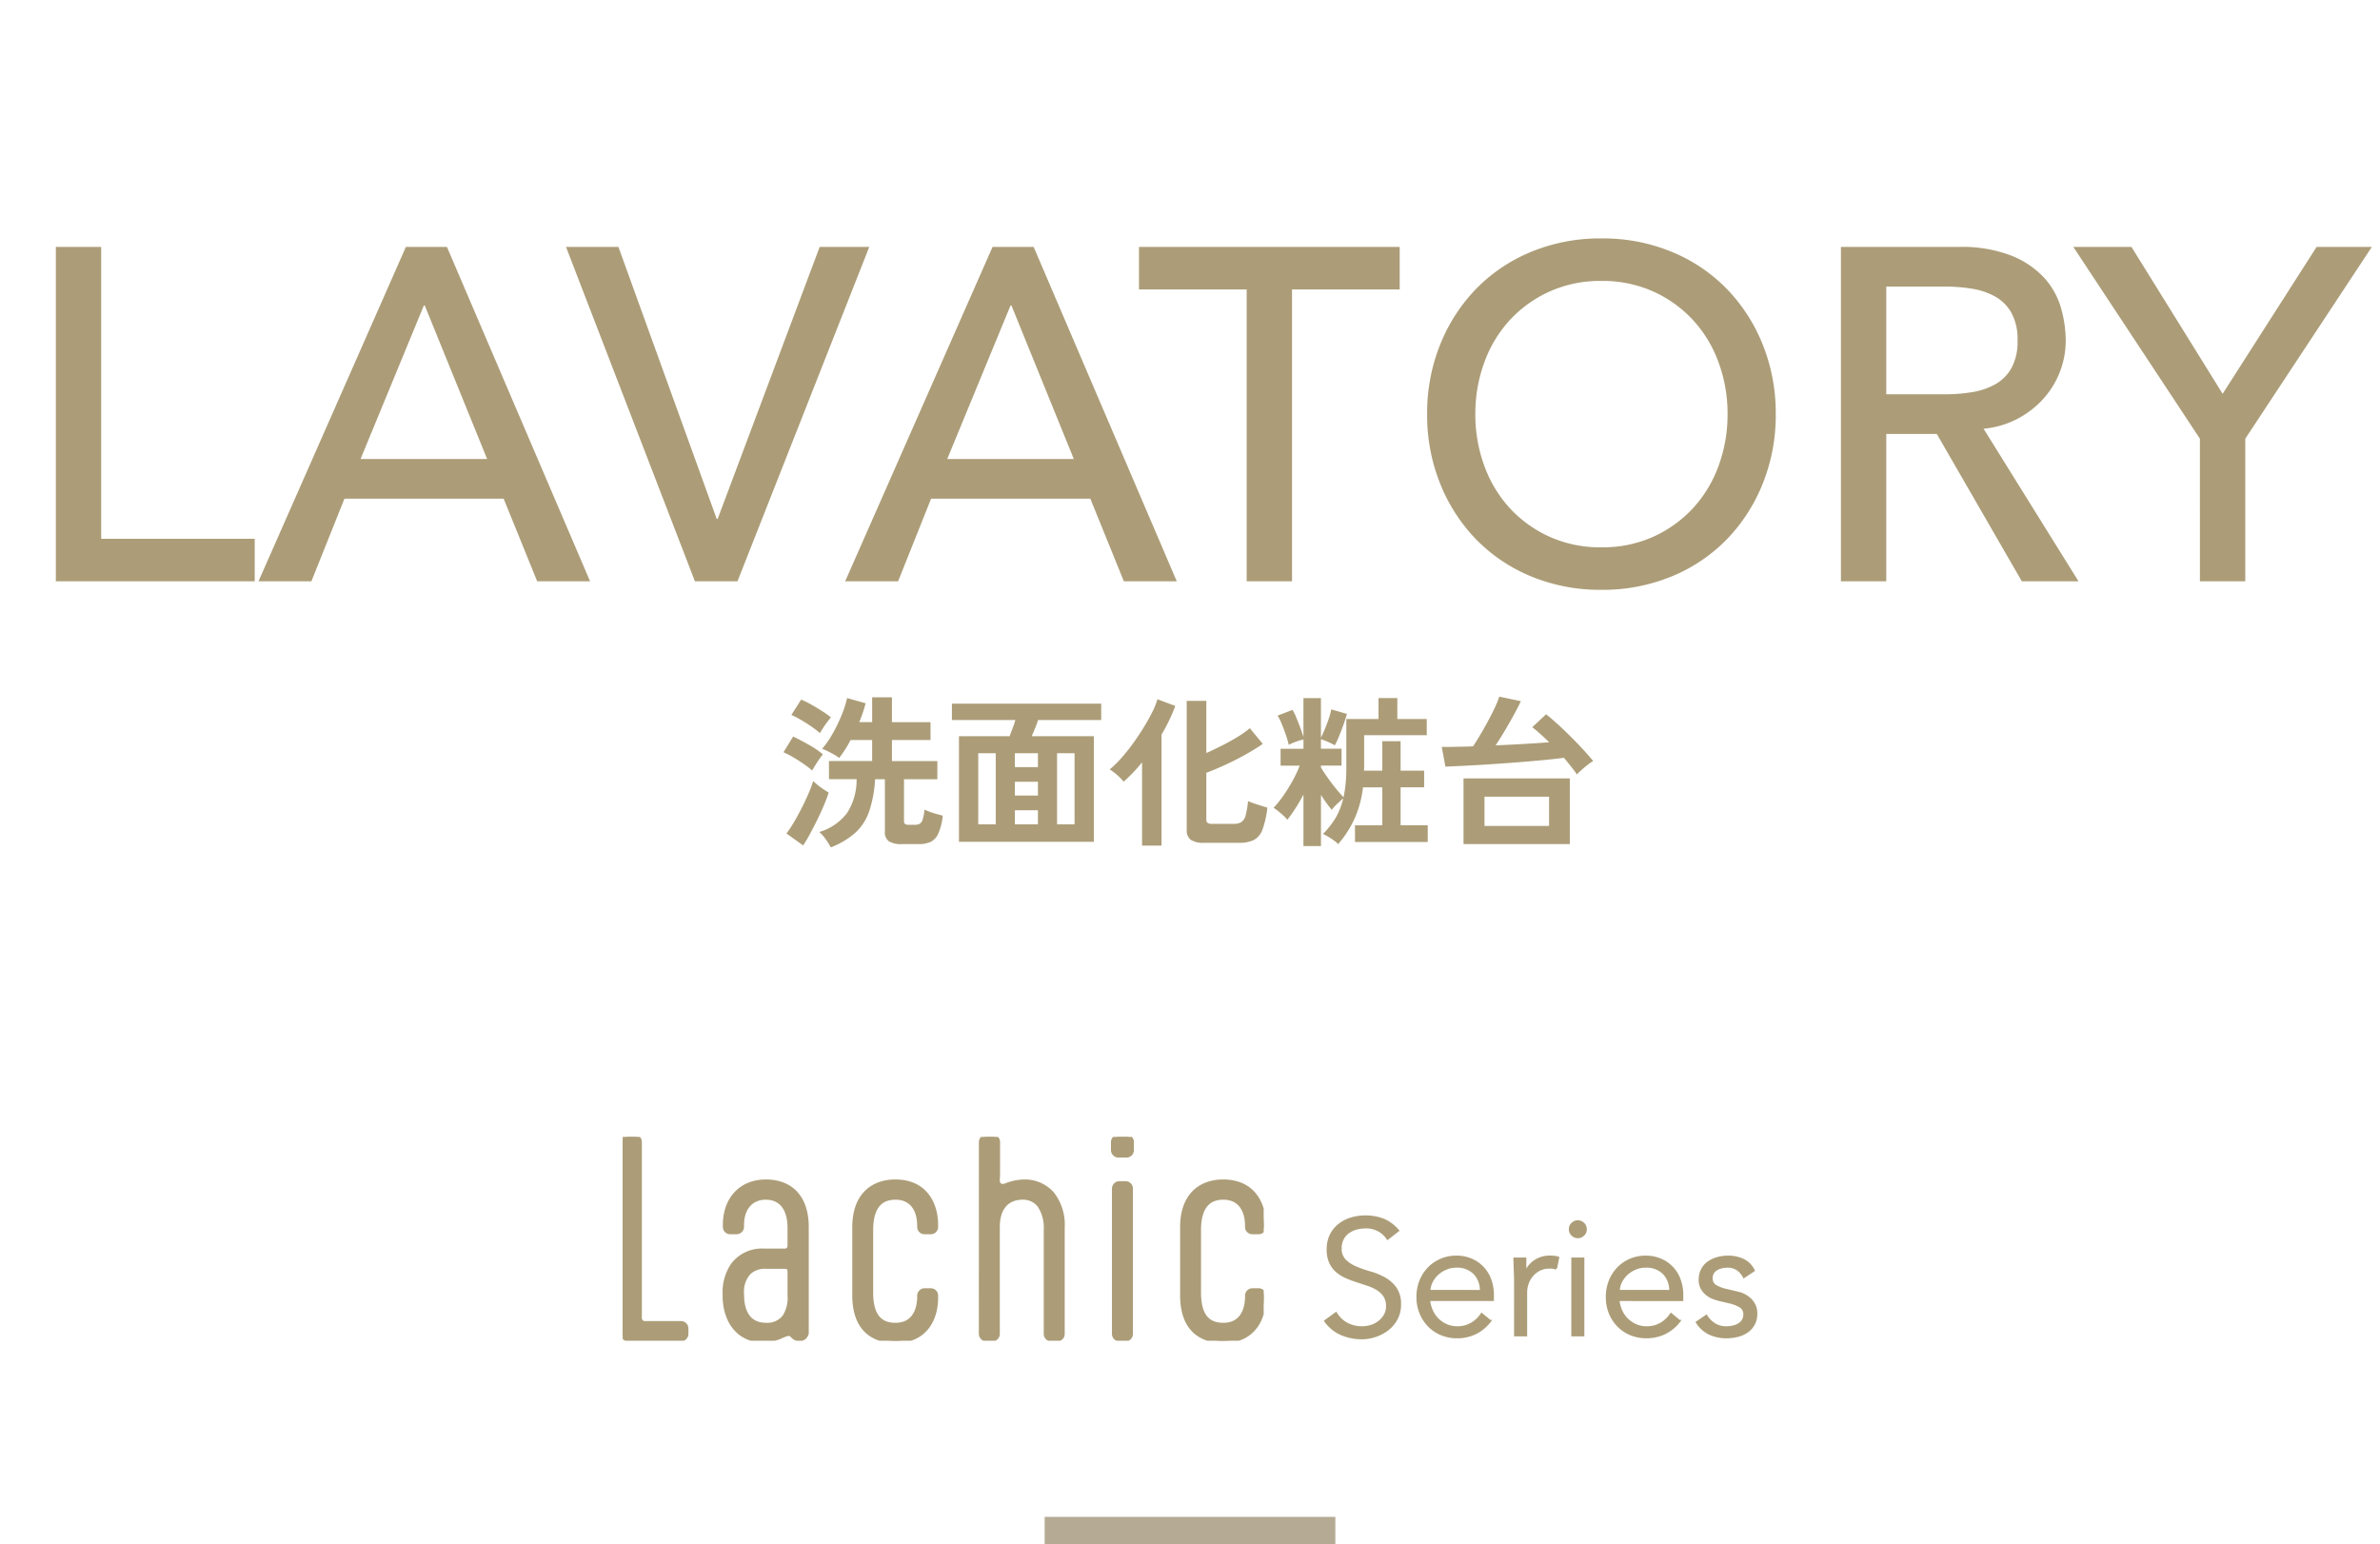 <svg height="170" viewBox="0 0 262 170" width="262" xmlns="http://www.w3.org/2000/svg" xmlns:xlink="http://www.w3.org/1999/xlink"><clipPath id="a"><path d="m0 0h70.564v22.443h-70.564z"/></clipPath><path d="m0 0h170v262h-170z" fill="none" transform="matrix(0 1 -1 0 262 0)"/><g fill="#ac9d78"><path d="m-124.852-36.816h4.992v32.136h16.9v4.68h-21.892zm38.532 0h4.52l15.76 36.816h-5.824l-3.692-9.1h-17.524l-3.64 9.1h-5.824zm8.944 23.348-6.864-16.9h-.1l-6.968 16.9zm8.684-23.348h5.772l10.82 29.952h.1l11.232-29.952h5.46l-14.508 36.816h-4.684zm46.956 0h4.524l15.756 36.816h-5.824l-3.692-9.1h-17.528l-3.636 9.1h-5.824zm8.944 23.348-6.864-16.9h-.1l-6.968 16.9zm19.032-18.668h-11.856v-4.68h28.7v4.68h-11.852v32.136h-4.992zm39.052 33.072a19.846 19.846 0 0 1 -7.748-1.482 18.044 18.044 0 0 1 -6.058-4.082 18.867 18.867 0 0 1 -3.952-6.136 20.2 20.2 0 0 1 -1.43-7.644 20.2 20.2 0 0 1 1.43-7.644 18.867 18.867 0 0 1 3.952-6.136 18.044 18.044 0 0 1 6.058-4.082 19.846 19.846 0 0 1 7.748-1.482 19.846 19.846 0 0 1 7.748 1.482 18.044 18.044 0 0 1 6.06 4.082 18.867 18.867 0 0 1 3.952 6.136 20.2 20.2 0 0 1 1.43 7.644 20.2 20.2 0 0 1 -1.43 7.644 18.867 18.867 0 0 1 -3.952 6.136 18.044 18.044 0 0 1 -6.06 4.082 19.846 19.846 0 0 1 -7.748 1.482zm0-4.68a13.552 13.552 0 0 0 5.72-1.17 13.555 13.555 0 0 0 4.368-3.146 13.872 13.872 0 0 0 2.808-4.654 16.319 16.319 0 0 0 .988-5.694 16.319 16.319 0 0 0 -.988-5.694 13.872 13.872 0 0 0 -2.808-4.654 13.555 13.555 0 0 0 -4.368-3.144 13.552 13.552 0 0 0 -5.72-1.17 13.552 13.552 0 0 0 -5.72 1.17 13.555 13.555 0 0 0 -4.372 3.144 13.872 13.872 0 0 0 -2.8 4.656 16.319 16.319 0 0 0 -.988 5.694 16.319 16.319 0 0 0 .988 5.694 13.872 13.872 0 0 0 2.8 4.652 13.555 13.555 0 0 0 4.368 3.146 13.552 13.552 0 0 0 5.724 1.17zm26.364-33.072h12.944a15.138 15.138 0 0 1 5.824.962 9.9 9.9 0 0 1 3.614 2.444 8.326 8.326 0 0 1 1.846 3.328 13.12 13.12 0 0 1 .52 3.562 9.488 9.488 0 0 1 -.624 3.406 9.626 9.626 0 0 1 -1.79 2.964 10.246 10.246 0 0 1 -2.86 2.236 9.956 9.956 0 0 1 -3.77 1.114l10.452 16.8h-6.24l-9.36-16.224h-5.564v16.224h-4.992zm4.992 16.224h6.552a17.842 17.842 0 0 0 2.886-.234 7.754 7.754 0 0 0 2.548-.858 4.693 4.693 0 0 0 1.794-1.794 6.036 6.036 0 0 0 .672-3.042 6.036 6.036 0 0 0 -.676-3.042 4.693 4.693 0 0 0 -1.794-1.794 7.754 7.754 0 0 0 -2.548-.858 17.841 17.841 0 0 0 -2.886-.234h-6.548zm34.528 4.892-13.936-21.116h6.4l10.036 16.172 10.344-16.172h6.08l-13.932 21.116v15.7h-4.992z" transform="translate(131 64)"/><path d="m-39.546 1.422a7.179 7.179 0 0 0 -.54-.873 4.346 4.346 0 0 0 -.72-.819 5.986 5.986 0 0 0 3.033-2.061 6.759 6.759 0 0 0 1.073-3.753h-3.042v-2h4.752v-2.316h-2.376a11.832 11.832 0 0 1 -1.26 1.98 3.069 3.069 0 0 0 -.531-.36q-.351-.2-.711-.378a4.939 4.939 0 0 0 -.63-.27 10.257 10.257 0 0 0 1.159-1.672 17.065 17.065 0 0 0 .972-2 12.151 12.151 0 0 0 .621-1.917l2.034.576a14.053 14.053 0 0 1 -.7 2.07h1.422v-2.729h2.178v2.736h4.248v1.964h-4.248v2.322h5v2h-3.672v4.638q0 .378.486.378h.666a1.284 1.284 0 0 0 .549-.1.774.774 0 0 0 .342-.45 4.594 4.594 0 0 0 .207-1.125 5.863 5.863 0 0 0 .585.243q.369.135.765.243l.666.18a6.47 6.47 0 0 1 -.5 1.989 1.816 1.816 0 0 1 -.855.909 3.22 3.22 0 0 1 -1.314.234h-1.8a2.59 2.59 0 0 1 -1.469-.314 1.216 1.216 0 0 1 -.432-1.053v-5.778h-1.08a13.061 13.061 0 0 1 -.666 3.584 5.762 5.762 0 0 1 -1.539 2.34 8.924 8.924 0 0 1 -2.673 1.582zm-3.042-.216-1.836-1.314a12.428 12.428 0 0 0 .846-1.278q.432-.738.837-1.539t.741-1.575a12.467 12.467 0 0 0 .513-1.386q.162.162.468.414a8.1 8.1 0 0 0 .657.486q.351.234.585.378-.2.63-.531 1.413t-.732 1.595q-.4.81-.792 1.539t-.756 1.267zm.99-8.244a7.984 7.984 0 0 0 -.873-.684q-.567-.4-1.188-.765a9.242 9.242 0 0 0 -1.089-.567l1.062-1.728q.792.378 1.728.909a10 10 0 0 1 1.548 1.053 5.78 5.78 0 0 0 -.387.513q-.243.351-.468.711t-.335.558zm.864-4.122a10 10 0 0 0 -.891-.684q-.567-.4-1.179-.756a9.438 9.438 0 0 0 -1.08-.558l1.08-1.692a10.16 10.16 0 0 1 1.125.558q.639.36 1.224.738a9.379 9.379 0 0 1 .927.666q-.144.162-.4.5t-.477.684q-.221.346-.329.544zm15.3 11.97v-11.628h5.58q.144-.4.324-.873t.306-.909h-6.984v-1.8h16.434v1.8h-6.948q-.126.4-.324.882t-.378.9h6.84v11.628zm2.124-1.926h1.926v-7.83h-1.926zm8.676 0h1.926v-7.83h-1.926zm-4.644 0h2.538v-1.548h-2.538zm0-6.3h2.538v-1.53h-2.538zm0 3.132h2.538v-1.516h-2.538zm20.878 5.202a2.6 2.6 0 0 1 -1.528-.333 1.312 1.312 0 0 1 -.432-1.107v-14.184h2.16v5.742q.882-.4 1.782-.855t1.692-.945a10.18 10.18 0 0 0 1.314-.936l1.422 1.728q-.774.54-1.827 1.134t-2.2 1.125q-1.143.531-2.187.927v5.13a.482.482 0 0 0 .126.369.809.809 0 0 0 .522.117h2.38a1.5 1.5 0 0 0 .846-.207 1.284 1.284 0 0 0 .459-.747 9.89 9.89 0 0 0 .261-1.548q.468.2 1.1.4t1.026.315a9.986 9.986 0 0 1 -.54 2.421 2.081 2.081 0 0 1 -.956 1.148 3.594 3.594 0 0 1 -1.6.306zm-6.876.306v-9.162q-.5.612-1.017 1.152a13.768 13.768 0 0 1 -1.017.972 5.3 5.3 0 0 0 -.69-.711 6.36 6.36 0 0 0 -.837-.639 11.1 11.1 0 0 0 1.223-1.188 19.834 19.834 0 0 0 1.278-1.584q.63-.864 1.188-1.764t.972-1.728a8.68 8.68 0 0 0 .594-1.458l1.962.738a19.207 19.207 0 0 1 -1.512 3.148v12.224zm17.766.054v-5.67q-.468.882-.945 1.611a12.86 12.86 0 0 1 -.835 1.161 2.945 2.945 0 0 0 -.4-.432q-.27-.252-.576-.5a3.481 3.481 0 0 0 -.54-.378 10.945 10.945 0 0 0 1.044-1.287 18.126 18.126 0 0 0 1.026-1.638 13.38 13.38 0 0 0 .81-1.719h-2.102v-1.858h2.52v-1.026a5.745 5.745 0 0 0 -.864.261 5.529 5.529 0 0 0 -.756.333 9.234 9.234 0 0 0 -.3-1.044q-.207-.612-.45-1.206a6.686 6.686 0 0 0 -.477-.972l1.638-.63a5.377 5.377 0 0 1 .423.855q.225.549.441 1.125t.342 1.008v-4.284h1.926v4.356q.2-.4.432-.954t.432-1.143a6.67 6.67 0 0 0 .27-1.017l1.728.5q-.09.324-.252.81t-.36 1q-.2.513-.387.954a7.054 7.054 0 0 1 -.333.693 6.954 6.954 0 0 0 -.738-.369 6.006 6.006 0 0 0 -.792-.3v1.044h2.268v1.854h-2.265v.216q.27.45.711 1.08t.927 1.224q.486.594.846.972a14.32 14.32 0 0 0 .225-1.458 16.325 16.325 0 0 0 .081-1.692v-5.472h3.546v-2.3h2.07v2.3h3.24v1.782h-6.894v3.69a.656.656 0 0 1 -.009.108.656.656 0 0 0 -.009.108h2.016v-3.24h2.016v3.24h2.592v1.836h-2.592v4.176h2.988v1.842h-8.01v-1.836h3.006v-4.176h-2.124a11.76 11.76 0 0 1 -.927 3.438 11.4 11.4 0 0 1 -1.809 2.808 3.137 3.137 0 0 0 -.495-.423q-.313-.225-.639-.414a4.753 4.753 0 0 0 -.54-.279 9.005 9.005 0 0 0 1.395-1.773 7.645 7.645 0 0 0 .837-2.133q-.288.234-.684.612a4.811 4.811 0 0 0 -.576.63q-.27-.306-.576-.729t-.612-.909v5.634zm17.622-.216v-7.236h11.7v7.236zm12.476-7.668q-.27-.414-.639-.873t-.783-.963q-.936.126-2.25.252t-2.826.243q-1.512.117-3.006.216t-2.79.162q-1.3.063-2.178.1l-.4-2.178q.558.018 1.35 0t1.734-.037a.916.916 0 0 1 .18-.018h.18q.36-.54.792-1.269t.846-1.494q.414-.765.747-1.476a9.929 9.929 0 0 0 .5-1.233l2.376.5q-.288.63-.765 1.5t-1.015 1.774q-.531.891-1 1.593 1.6-.072 3.159-.162t2.745-.18q-.486-.468-.963-.9t-.909-.756l1.527-1.425q.594.468 1.305 1.116t1.431 1.368q.72.72 1.359 1.413t1.089 1.251a4.959 4.959 0 0 0 -.639.441q-.351.279-.666.558a6.6 6.6 0 0 0 -.491.477zm-10.17 5.67h7.11v-3.222h-7.11z" transform="translate(131 91.87)"/><path d="m7.758-10.638a2.8 2.8 0 0 0 -2.466-1.242 3.682 3.682 0 0 0 -.99.135 2.726 2.726 0 0 0 -.873.414 2.067 2.067 0 0 0 -.621.72 2.177 2.177 0 0 0 -.234 1.035 1.794 1.794 0 0 0 .486 1.341 3.846 3.846 0 0 0 1.206.783 13.384 13.384 0 0 0 1.575.552 7.231 7.231 0 0 1 1.575.648 3.755 3.755 0 0 1 1.206 1.068 3.027 3.027 0 0 1 .486 1.818 3.26 3.26 0 0 1 -.369 1.557 3.58 3.58 0 0 1 -.972 1.161 4.562 4.562 0 0 1 -1.35.72 4.675 4.675 0 0 1 -1.5.252 5.7 5.7 0 0 1 -2.226-.441 4.231 4.231 0 0 1 -1.791-1.449l1.17-.846a3.1 3.1 0 0 0 1.152 1.125 3.452 3.452 0 0 0 1.746.423 3.221 3.221 0 0 0 .972-.153 2.8 2.8 0 0 0 .873-.45 2.49 2.49 0 0 0 .639-.733 1.928 1.928 0 0 0 .252-.99 2.034 2.034 0 0 0 -.279-1.107 2.406 2.406 0 0 0 -.738-.738 4.667 4.667 0 0 0 -1.044-.495q-.585-.2-1.206-.4t-1.206-.45a4.162 4.162 0 0 1 -1.044-.639 2.862 2.862 0 0 1 -.738-.972 3.4 3.4 0 0 1 -.279-1.459 3.464 3.464 0 0 1 .351-1.6 3.322 3.322 0 0 1 .936-1.134 3.983 3.983 0 0 1 1.323-.666 5.355 5.355 0 0 1 1.512-.216 5.387 5.387 0 0 1 1.962.342 4.23 4.23 0 0 1 1.638 1.204zm10.278 5.778a2.7 2.7 0 0 0 -.72-1.953 2.669 2.669 0 0 0 -2.016-.747 2.875 2.875 0 0 0 -1.116.225 3.141 3.141 0 0 0 -.945.6 3.024 3.024 0 0 0 -.648.864 2.227 2.227 0 0 0 -.243 1.008zm-5.724.972a3.614 3.614 0 0 0 .306 1.188 3.139 3.139 0 0 0 .666.963 3.133 3.133 0 0 0 .954.639 2.911 2.911 0 0 0 1.17.234 3 3 0 0 0 1.647-.436 3.3 3.3 0 0 0 1.053-1.017l.918.756a4.566 4.566 0 0 1 -1.665 1.361 4.656 4.656 0 0 1 -1.953.414 4.48 4.48 0 0 1 -1.737-.333 4.069 4.069 0 0 1 -1.377-.927 4.392 4.392 0 0 1 -.909-1.4 4.6 4.6 0 0 1 -.333-1.764 4.707 4.707 0 0 1 .324-1.764 4.271 4.271 0 0 1 .9-1.4 4.138 4.138 0 0 1 1.35-.927 4.19 4.19 0 0 1 1.674-.339 4.105 4.105 0 0 1 1.71.342 3.794 3.794 0 0 1 1.269.909 3.89 3.89 0 0 1 .783 1.332 4.859 4.859 0 0 1 .27 1.629v.54zm9.488-1.912q0-.558-.027-1.134t-.045-1.494h1.172v1.566h.036a2.618 2.618 0 0 1 .36-.657 2.82 2.82 0 0 1 .567-.567 2.784 2.784 0 0 1 .774-.405 3.038 3.038 0 0 1 1-.153 3.225 3.225 0 0 1 .882.108l-.234 1.17a2 2 0 0 0 -.684-.09 2.442 2.442 0 0 0 -1.17.261 2.594 2.594 0 0 0 -.81.666 2.767 2.767 0 0 0 -.477.873 2.893 2.893 0 0 0 -.153.9v4.756h-1.191zm7.758-5.868a.8.8 0 0 1 -.27.621.869.869 0 0 1 -.594.243.869.869 0 0 1 -.594-.243.8.8 0 0 1 -.27-.621.8.8 0 0 1 .27-.621.869.869 0 0 1 .594-.243.869.869 0 0 1 .594.243.8.8 0 0 1 .268.625zm-.272 11.668h-1.186v-8.424h1.188zm9.594-4.86a2.7 2.7 0 0 0 -.72-1.953 2.669 2.669 0 0 0 -2.016-.747 2.875 2.875 0 0 0 -1.116.225 3.141 3.141 0 0 0 -.945.6 3.024 3.024 0 0 0 -.648.864 2.227 2.227 0 0 0 -.243 1.008zm-5.724.972a3.614 3.614 0 0 0 .306 1.188 3.139 3.139 0 0 0 .666.963 3.133 3.133 0 0 0 .954.639 2.911 2.911 0 0 0 1.17.234 3 3 0 0 0 1.648-.436 3.3 3.3 0 0 0 1.053-1.017l.918.756a4.566 4.566 0 0 1 -1.671 1.361 4.656 4.656 0 0 1 -1.953.414 4.48 4.48 0 0 1 -1.737-.333 4.069 4.069 0 0 1 -1.377-.927 4.392 4.392 0 0 1 -.909-1.4 4.6 4.6 0 0 1 -.324-1.766 4.707 4.707 0 0 1 .324-1.764 4.271 4.271 0 0 1 .9-1.4 4.138 4.138 0 0 1 1.35-.927 4.19 4.19 0 0 1 1.674-.333 4.105 4.105 0 0 1 1.71.342 3.794 3.794 0 0 1 1.269.909 3.89 3.89 0 0 1 .783 1.332 4.859 4.859 0 0 1 .27 1.629v.54zm13.824-2.538a2.2 2.2 0 0 0 -.72-.828 1.907 1.907 0 0 0 -1.1-.306 2.781 2.781 0 0 0 -.621.072 1.9 1.9 0 0 0 -.567.225 1.251 1.251 0 0 0 -.405.387 1.03 1.03 0 0 0 -.153.576.955.955 0 0 0 .414.864 4.079 4.079 0 0 0 1.242.468l1.206.288a2.867 2.867 0 0 1 1.467.8 2.073 2.073 0 0 1 .585 1.5 2.364 2.364 0 0 1 -.277 1.18 2.393 2.393 0 0 1 -.738.81 3.156 3.156 0 0 1 -1.053.462 5.1 5.1 0 0 1 -1.206.144 4.434 4.434 0 0 1 -1.809-.369 3.338 3.338 0 0 1 -1.431-1.269l1.026-.7a2.828 2.828 0 0 0 .909.918 2.418 2.418 0 0 0 1.305.342 3.271 3.271 0 0 0 .72-.081 2.092 2.092 0 0 0 .639-.252 1.375 1.375 0 0 0 .45-.441 1.152 1.152 0 0 0 .171-.63.977.977 0 0 0 -.468-.909 4.1 4.1 0 0 0 -1.134-.441l-1.152-.27q-.216-.054-.585-.18a2.77 2.77 0 0 1 -.72-.378 2.275 2.275 0 0 1 -.6-.657 1.857 1.857 0 0 1 -.252-1 2.361 2.361 0 0 1 .261-1.134 2.236 2.236 0 0 1 .7-.792 3.239 3.239 0 0 1 1-.459 4.337 4.337 0 0 1 1.152-.153 3.927 3.927 0 0 1 1.638.342 2.409 2.409 0 0 1 1.17 1.17z" opacity=".998" stroke="#ac9d78" stroke-width=".25" transform="translate(145 147)"/><g clip-path="url(#a)" stroke="#ac9d78" stroke-width=".5" transform="translate(68.548 125.167)"><path d="m1.861 19.907a.583.583 0 0 0 .566.62h3.993a.565.565 0 0 1 .566.539v.647a.565.565 0 0 1 -.566.539h-5.8a.616.616 0 0 1 -.62-.538v-21.175a.616.616 0 0 1 .62-.539h.674a.547.547 0 0 1 .566.539z"/><path d="m40.45 30.294v-.294a5.27 5.27 0 0 1 .89-3.075 4 4 0 0 1 3.453-1.565h2.239a.538.538 0 0 0 .566-.566v-1.945c0-2.293-1.079-3.372-2.644-3.372-1.537 0-2.643 1.079-2.643 3.048v.189a.576.576 0 0 1 -.593.566h-.674a.553.553 0 0 1 -.566-.566v-.189c0-2.913 1.807-4.774 4.478-4.774 2.751 0 4.478 1.726 4.478 4.99v11.545a.737.737 0 0 1 -.809.755.92.92 0 0 1 -.674-.3l-.054-.054a.62.62 0 0 0 -.486-.216 4.46 4.46 0 0 0 -.917.35 5.4 5.4 0 0 1 -1.834.378c-2.67 0-4.208-2.1-4.208-4.909m1.861-.135c0 2.32 1.052 3.372 2.643 3.372a2.385 2.385 0 0 0 2.077-.917 3.887 3.887 0 0 0 .567-2.37v-2.64c0-.3-.162-.513-.566-.513h-2a2.62 2.62 0 0 0 -1.942.648 3.1 3.1 0 0 0 -.782 2.32z" transform="translate(-29.201 -12.815)"/><path d="m93.568 23.065v6.878c0 2.644 1.052 3.588 2.7 3.588 1.942 0 2.644-1.511 2.644-3.156v-.081a.57.57 0 0 1 .566-.566h.674a.553.553 0 0 1 .566.566v.216c0 2.266-1.106 4.748-4.451 4.748-2.67 0-4.5-1.511-4.5-4.991v-7.526c0-3.372 1.888-4.99 4.5-4.99 3.291 0 4.451 2.481 4.451 4.747v.216a.553.553 0 0 1 -.566.566h-.7a.547.547 0 0 1 -.539-.566v-.081c0-1.915-.917-3.156-2.644-3.156s-2.7 1.133-2.7 3.588" transform="translate(-66.243 -12.815)"/><path d="m141.91.566a.576.576 0 0 1 .59-.566h.647a.56.56 0 0 1 .593.566v3.4c0 .243-.027.647-.027.755a.779.779 0 0 0 .135.513.488.488 0 0 0 .4.189 1.054 1.054 0 0 0 .351-.054 5.62 5.62 0 0 1 2.077-.432 3.971 3.971 0 0 1 3.075 1.376 5.513 5.513 0 0 1 1.106 3.669v11.705a.553.553 0 0 1 -.566.566h-.674a.553.553 0 0 1 -.566-.566v-11.518a4.4 4.4 0 0 0 -.7-2.617 2.264 2.264 0 0 0 -1.861-.89c-1.726 0-2.778 1.133-2.778 3.264v11.761a.56.56 0 0 1 -.594.566h-.62a.576.576 0 0 1 -.593-.566z" transform="translate(-102.447)"/><path d="m194.191.566a.576.576 0 0 1 .593-.566h.837a.56.56 0 0 1 .593.566v.89a.56.56 0 0 1 -.593.567h-.837a.576.576 0 0 1 -.593-.567zm.108 5.125a.576.576 0 0 1 .593-.566h.62a.56.56 0 0 1 .594.566v16a.56.56 0 0 1 -.594.567h-.62a.576.576 0 0 1 -.593-.567z" transform="translate(-140.189)"/><path d="m223.352 23.065v6.878c0 2.644 1.052 3.588 2.7 3.588 1.942 0 2.644-1.511 2.644-3.156v-.081a.57.57 0 0 1 .566-.566h.674a.553.553 0 0 1 .566.566v.216c0 2.266-1.106 4.748-4.451 4.748-2.67 0-4.5-1.511-4.5-4.991v-7.526c0-3.372 1.888-4.99 4.5-4.99 3.291 0 4.451 2.481 4.451 4.747v.216a.553.553 0 0 1 -.566.566h-.7a.547.547 0 0 1 -.539-.566v-.081c0-1.915-.917-3.156-2.644-3.156s-2.7 1.133-2.7 3.588" transform="translate(-159.936 -12.815)"/></g></g><path d="m0 0h3v32h-3z" fill="#b5ab94" transform="matrix(0 1 -1 0 147 167)"/></svg>